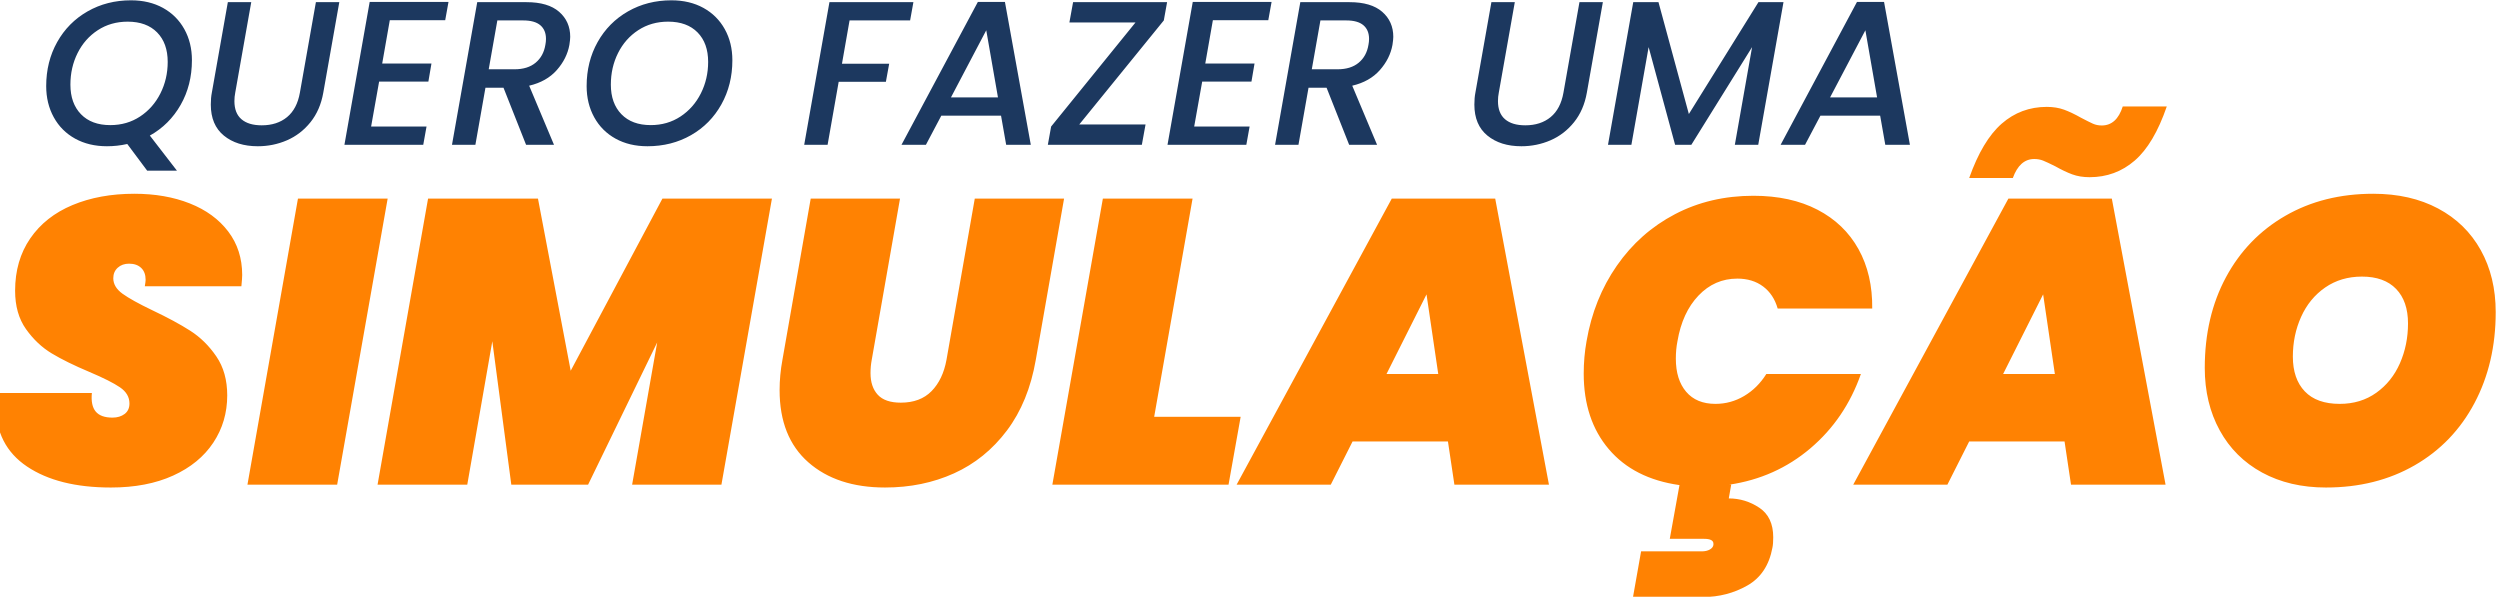 <?xml version="1.0" encoding="UTF-8"?>
<!DOCTYPE svg PUBLIC "-//W3C//DTD SVG 1.1//EN" "http://www.w3.org/Graphics/SVG/1.1/DTD/svg11.dtd">
<!-- Creator: CorelDRAW 2020 (64 Bit) -->
<svg xmlns="http://www.w3.org/2000/svg" xml:space="preserve" width="41.486mm" height="9.902mm" version="1.1" style="shape-rendering:geometricPrecision; text-rendering:geometricPrecision; image-rendering:optimizeQuality; fill-rule:evenodd; clip-rule:evenodd"
viewBox="0 0 4148.58 990.16"
 xmlns:xlink="http://www.w3.org/1999/xlink"
 xmlns:xodm="http://www.corel.com/coreldraw/odm/2003">
 <defs>
  <style type="text/css">
   <![CDATA[
    .fil1 {fill:#1C385F;fill-rule:nonzero}
    .fil0 {fill:#FF8202;fill-rule:nonzero}
   ]]>
  </style>
 </defs>
 <g id="Camada_x0020_1">
  <g id="_2684368868448">
   <path class="fil0" d="M183.97 808.99c-58.11,0 -104.49,-11.62 -139.13,-34.86 -34.65,-23.25 -51.97,-57.22 -51.97,-101.92 0,-4.47 0.45,-11.18 1.34,-20.12l158.25 0c-1.34,13.86 0.78,24.14 6.37,30.84 5.58,6.71 14.86,10.06 27.82,10.06 8.05,0 14.75,-2.01 20.12,-6.03 5.36,-4.03 8.05,-9.84 8.05,-17.44 0,-10.73 -5.26,-19.67 -15.76,-26.82 -10.51,-7.15 -27.38,-15.64 -50.63,-25.48 -25.48,-10.73 -46.38,-21.01 -62.69,-30.84 -16.32,-9.84 -30.51,-23.25 -42.58,-40.23 -12.07,-16.99 -18.1,-38.22 -18.1,-63.7 0,-33.53 8.38,-62.48 25.14,-86.84 16.76,-24.36 40.12,-42.8 70.07,-55.32 29.95,-12.51 64.15,-18.77 102.59,-18.77 34.42,0 65.16,5.36 92.2,16.09 27.04,10.73 48.28,26.26 63.7,46.6 15.42,20.34 23.13,44.37 23.13,72.08 0,3.58 -0.44,9.84 -1.34,18.78l-160.25 0c0.89,-5.36 1.34,-8.94 1.34,-10.73 0,-8.49 -2.46,-15.09 -7.38,-19.78 -4.92,-4.69 -11.62,-7.04 -20.12,-7.04 -7.59,0 -13.85,2.24 -18.77,6.71 -4.92,4.47 -7.38,10.28 -7.38,17.43 0,9.83 5.15,18.44 15.43,25.81 10.28,7.38 26.59,16.43 48.95,27.16 25.48,12.07 46.6,23.47 63.36,34.2 16.76,10.73 31.18,24.92 43.25,42.58 12.07,17.65 18.1,39.22 18.1,64.7 0,29.06 -7.71,55.21 -23.13,78.45 -15.42,23.25 -37.66,41.47 -66.72,54.65 -29.05,13.19 -63.47,19.78 -103.26,19.78zm459.31 -479.43l-83.81 474.74 -148.86 0 83.82 -474.74 148.85 0zm637.68 0l-83.82 474.74 -148.19 0 41.58 -236.03 -114.66 236.03 -127.4 0 -31.52 -238.04 -41.57 238.04 -148.86 0 83.82 -474.74 182.38 0 54.31 285.65 152.21 -285.65 181.72 0zm212.55 0l-46.94 267.55c-1.34,7.15 -2.01,14.52 -2.01,22.12 0,15.2 4.03,27.16 12.07,35.88 8.05,8.71 20.79,13.07 38.22,13.07 21.46,0 38.45,-6.37 50.96,-19.11 12.52,-12.74 20.79,-30.06 24.81,-51.96l46.94 -267.55 148.19 0 -46.94 267.55c-8.05,46.49 -24.03,85.6 -47.94,117.34 -23.92,31.74 -53.2,55.43 -87.84,71.08 -34.65,15.64 -72.76,23.46 -114.33,23.46 -53.19,0 -95.66,-13.97 -127.4,-41.9 -31.74,-27.94 -47.61,-67.84 -47.61,-119.69 0,-16.54 1.57,-33.31 4.7,-50.29l46.93 -267.55 148.19 0zm421.76 362.09l143.5 0 -20.12 112.65 -292.35 0 83.82 -474.74 148.85 0 -63.7 362.09zm487.48 40.9l-158.24 0 -36.21 71.75 -156.24 0 257.49 -474.74 171.65 0 89.18 474.74 -156.9 0 -10.73 -71.75zm-16.09 -111.98l-19.45 -132.09 -66.38 132.09 85.83 0zm496.19 -158.24c-25.03,0 -46.49,9.39 -64.37,28.16 -17.88,18.78 -29.5,44.03 -34.87,75.77 -1.79,8.94 -2.68,18.55 -2.68,28.83 0,23.25 5.7,41.58 17.1,54.99 11.4,13.41 27.6,20.11 48.61,20.11 16.99,0 32.86,-4.35 47.61,-13.07 14.75,-8.72 27.04,-20.9 36.88,-36.55l156.9 0c-17.43,49.62 -45.37,90.75 -83.81,123.38 -38.45,32.63 -83.37,52.75 -134.78,60.35l3.35 0 -4.02 22.8c18.33,0 35.2,5.14 50.62,15.42 15.43,10.28 23.14,26.6 23.14,48.95 0,7.6 -0.45,13.41 -1.34,17.43 -5.37,29.06 -19.23,49.96 -41.58,62.7 -22.35,12.74 -46.93,19.11 -73.75,19.11l-116.01 0 13.41 -75.77 100.58 0c5.37,0 9.84,-1.01 13.41,-3.02 3.58,-2.01 5.59,-4.58 6.04,-7.71l0 -2.01c0,-5.37 -5.14,-8.05 -15.42,-8.05l-57 0 16.09 -89.18c-50.51,-7.15 -89.62,-27.04 -117.34,-59.68 -27.71,-32.63 -41.57,-74.43 -41.57,-125.39 0,-18.32 1.56,-36.2 4.69,-53.64 8.05,-46.94 24.81,-88.73 50.29,-125.39 25.48,-36.65 57.67,-65.15 96.56,-85.49 38.89,-20.34 82.25,-30.51 130.08,-30.51 41.13,0 76.55,7.71 106.28,23.13 29.73,15.43 52.41,37.22 68.06,65.38 15.65,28.16 23.24,61.02 22.8,98.57l-156.91 0c-4.47,-15.65 -12.51,-27.83 -24.14,-36.54 -11.62,-8.72 -25.92,-13.08 -42.91,-13.08zm543.13 270.22l-158.24 0 -36.21 71.75 -156.24 0 257.49 -474.74 171.65 0 89.18 474.74 -156.9 0 -10.73 -71.75zm-16.09 -111.98l-19.45 -132.09 -66.38 132.09 85.83 0zm-142.15 -325.2c14.75,-41.58 32.74,-71.64 53.97,-90.19 21.24,-18.55 46.16,-27.83 74.77,-27.83 10.73,0 20.34,1.57 28.83,4.7 8.49,3.13 17.88,7.6 28.16,13.41 8.5,4.47 14.98,7.71 19.45,9.72 4.47,2.01 9.39,3.02 14.75,3.02 16.54,0 28.16,-10.51 34.87,-31.52l73.08 0c-14.3,41.58 -32.07,71.53 -53.3,89.85 -21.24,18.33 -46.16,27.5 -74.77,27.5 -10.72,0 -20.34,-1.57 -28.83,-4.7 -8.49,-3.13 -17.88,-7.6 -28.16,-13.41 -8.94,-4.47 -15.65,-7.6 -20.12,-9.39 -4.47,-1.78 -9.38,-2.68 -14.75,-2.68 -16.09,0 -27.94,10.51 -35.54,31.52l-72.41 0zm592.07 513.62c-40.23,0 -75.54,-8.27 -105.94,-24.81 -30.4,-16.54 -53.87,-39.89 -70.41,-70.07 -16.54,-30.17 -24.81,-64.7 -24.81,-103.59 0,-56.77 11.74,-106.95 35.21,-150.54 23.47,-43.58 56.32,-77.56 98.57,-101.92 42.24,-24.36 90.85,-36.54 145.84,-36.54 41.12,0 77,8.16 107.62,24.47 30.62,16.32 54.2,39.34 70.74,69.07 16.54,29.72 24.81,64.03 24.81,102.92 0,56.33 -11.74,106.62 -35.21,150.87 -23.46,44.26 -56.54,78.68 -99.23,103.26 -42.7,24.59 -91.76,36.88 -147.19,36.88zm22.8 -138.8c23.25,0 43.47,-6.14 60.68,-18.44 17.22,-12.29 30.29,-28.6 39.23,-48.94 8.94,-20.34 13.41,-42.36 13.41,-66.05 0,-24.59 -6.59,-43.7 -19.78,-57.33 -13.19,-13.64 -32.07,-20.45 -56.66,-20.45 -23.24,0 -43.58,6.03 -61.02,18.1 -17.43,12.07 -30.73,28.28 -39.89,48.61 -9.17,20.34 -13.75,42.36 -13.75,66.05 0,24.59 6.59,43.81 19.78,57.67 13.19,13.86 32.52,20.78 58,20.78z"/>
   <path class="fil1" d="M318.48 99.96c0,27.47 -6.24,52.17 -18.73,74.08 -12.49,21.91 -29.52,38.89 -51.09,50.92l44.96 58.25 -49.39 0 -33.04 -44.28c-11.13,2.5 -22.37,3.74 -33.72,3.74 -19.98,0 -37.58,-4.2 -52.8,-12.6 -15.21,-8.4 -27.02,-20.21 -35.42,-35.42 -8.4,-15.22 -12.6,-32.47 -12.6,-51.77 0,-27.03 6.07,-51.38 18.22,-73.07 12.15,-21.68 28.95,-38.65 50.41,-50.92 21.46,-12.26 45.47,-18.39 72.04,-18.39 20.21,0 37.92,4.2 53.14,12.6 15.21,8.4 27.02,20.16 35.42,35.26 8.4,15.1 12.6,32.3 12.6,51.6zm-201.64 40.53c0,20.66 5.85,37.01 17.54,49.05 11.7,12.03 27.88,18.05 48.54,18.05 18.62,0 35.14,-4.77 49.56,-14.3 14.42,-9.54 25.66,-22.31 33.72,-38.32 8.06,-16.01 12.09,-33.44 12.09,-52.29 0,-20.66 -5.85,-36.95 -17.54,-48.87 -11.7,-11.93 -27.99,-17.89 -48.88,-17.89 -18.62,0 -35.14,4.72 -49.56,14.14 -14.42,9.42 -25.6,22.08 -33.55,37.98 -7.95,15.89 -11.92,33.38 -11.92,52.45zm300.08 -136.92l-26.57 150.21c-0.91,4.54 -1.36,9.19 -1.36,13.96 0,13.4 3.91,23.45 11.75,30.14 7.83,6.7 19.02,10.05 33.55,10.05 17.03,0 31.05,-4.54 42.06,-13.62 11.02,-9.09 18.11,-22.6 21.29,-40.53l26.57 -150.21 38.83 0 -26.57 150.21c-3.4,19.3 -10.5,35.65 -21.29,49.04 -10.78,13.4 -23.78,23.39 -39,29.98 -15.21,6.58 -31.33,9.87 -48.36,9.87 -23.16,0 -41.95,-5.9 -56.37,-17.71 -14.42,-11.81 -21.63,-28.95 -21.63,-51.43 0,-7.49 0.57,-14.08 1.7,-19.75l26.57 -150.21 38.83 0zm229.91 29.97l-12.6 71.87 81.74 0 -5.11 29.97 -81.74 0 -13.29 74.6 91.97 0 -5.45 30.31 -130.8 0 41.9 -237.06 130.79 0 -5.45 30.31 -91.96 0zm226.85 -29.97c23.84,0 41.89,5.33 54.15,16 12.26,10.68 18.4,24.53 18.4,41.56 0,2.95 -0.46,7.38 -1.37,13.28 -2.72,15.22 -9.7,29.18 -20.94,41.9 -11.24,12.71 -26.52,21.34 -45.82,25.88l41.22 98.1 -46.33 0 -37.46 -94.69 -29.98 0 -16.69 94.69 -38.83 0 41.9 -236.72 81.75 0zm31.33 70.84c0.68,-3.4 1.02,-6.7 1.02,-9.87 0,-9.77 -3.12,-17.32 -9.36,-22.66 -6.25,-5.33 -15.73,-8 -28.44,-8l-42.92 0 -14.31 81.07 42.92 0c14.53,0 26.17,-3.64 34.91,-10.9 8.74,-7.27 14.14,-17.15 16.18,-29.64zm169.29 168.26c-19.98,0 -37.58,-4.2 -52.8,-12.6 -15.21,-8.4 -27.02,-20.21 -35.42,-35.42 -8.4,-15.22 -12.6,-32.47 -12.6,-51.77 0,-27.03 6.07,-51.38 18.22,-73.07 12.15,-21.68 28.95,-38.65 50.41,-50.92 21.46,-12.26 45.47,-18.39 72.04,-18.39 20.21,0 37.92,4.2 53.14,12.6 15.21,8.4 27.02,20.16 35.42,35.26 8.4,15.1 12.6,32.3 12.6,51.6 0,27.02 -6.07,51.43 -18.22,73.23 -12.15,21.8 -28.95,38.83 -50.41,51.09 -21.46,12.26 -45.59,18.39 -72.38,18.39zm5.45 -35.08c18.62,0 35.14,-4.77 49.56,-14.3 14.42,-9.54 25.66,-22.31 33.72,-38.32 8.06,-16.01 12.09,-33.44 12.09,-52.29 0,-20.66 -5.85,-36.95 -17.54,-48.87 -11.7,-11.93 -27.99,-17.89 -48.88,-17.89 -18.62,0 -35.14,4.72 -49.56,14.14 -14.42,9.42 -25.6,22.08 -33.55,37.98 -7.95,15.89 -11.92,33.38 -11.92,52.45 0,20.66 5.85,37.01 17.54,49.05 11.7,12.03 27.88,18.05 48.54,18.05zm435.98 -204.02l-5.45 30.31 -100.48 0 -12.6 71.87 78.34 0 -5.45 29.97 -78.34 0 -18.4 104.57 -38.83 0 41.9 -236.72 139.31 0zm145.43 188.35l-99.11 0 -25.55 48.37 -40.53 0 126.71 -237.06 44.96 0 42.91 237.06 -40.87 0 -8.52 -48.37zm-5.1 -30.31l-19.42 -111.38 -58.58 111.38 78 0zm134.88 44.96l110.02 0 -6.13 33.72 -156 0 5.45 -30.31 139.99 -172.69 -109.68 0 6.13 -33.72 156 0 -5.45 30.31 -140.33 172.69zm221.74 -173.03l-12.6 71.87 81.74 0 -5.11 29.97 -81.74 0 -13.29 74.6 91.97 0 -5.45 30.31 -130.8 0 41.9 -237.06 130.79 0 -5.45 30.31 -91.96 0zm226.85 -29.97c23.84,0 41.89,5.33 54.15,16 12.26,10.68 18.4,24.53 18.4,41.56 0,2.95 -0.46,7.38 -1.37,13.28 -2.72,15.22 -9.7,29.18 -20.94,41.9 -11.24,12.71 -26.52,21.34 -45.82,25.88l41.22 98.1 -46.33 0 -37.46 -94.69 -29.98 0 -16.69 94.69 -38.83 0 41.9 -236.72 81.75 0zm31.33 70.84c0.68,-3.4 1.02,-6.7 1.02,-9.87 0,-9.77 -3.12,-17.32 -9.36,-22.66 -6.25,-5.33 -15.73,-8 -28.44,-8l-42.92 0 -14.31 81.07 42.92 0c14.53,0 26.17,-3.64 34.91,-10.9 8.74,-7.27 14.14,-17.15 16.18,-29.64zm242.86 -70.84l-26.57 150.21c-0.91,4.54 -1.36,9.19 -1.36,13.96 0,13.4 3.91,23.45 11.75,30.14 7.83,6.7 19.02,10.05 33.55,10.05 17.03,0 31.05,-4.54 42.06,-13.62 11.02,-9.09 18.11,-22.6 21.29,-40.53l26.57 -150.21 38.83 0 -26.57 150.21c-3.4,19.3 -10.5,35.65 -21.29,49.04 -10.78,13.4 -23.78,23.39 -39,29.98 -15.21,6.58 -31.33,9.87 -48.36,9.87 -23.16,0 -41.95,-5.9 -56.37,-17.71 -14.42,-11.81 -21.63,-28.95 -21.63,-51.43 0,-7.49 0.57,-14.08 1.7,-19.75l26.57 -150.21 38.83 0zm445.86 0l-41.9 236.72 -38.83 0 28.61 -162.13 -100.82 162.13 -26.91 0 -43.94 -162.13 -28.61 162.13 -38.83 0 41.9 -236.72 41.89 0 50.41 185.63 115.47 -185.63 41.56 0zm160.42 188.35l-99.11 0 -25.55 48.37 -40.53 0 126.71 -237.06 44.96 0 42.91 237.06 -40.87 0 -8.52 -48.37zm-5.1 -30.31l-19.42 -111.38 -58.58 111.38 78 0z"/>
  </g>
 </g>
</svg>
